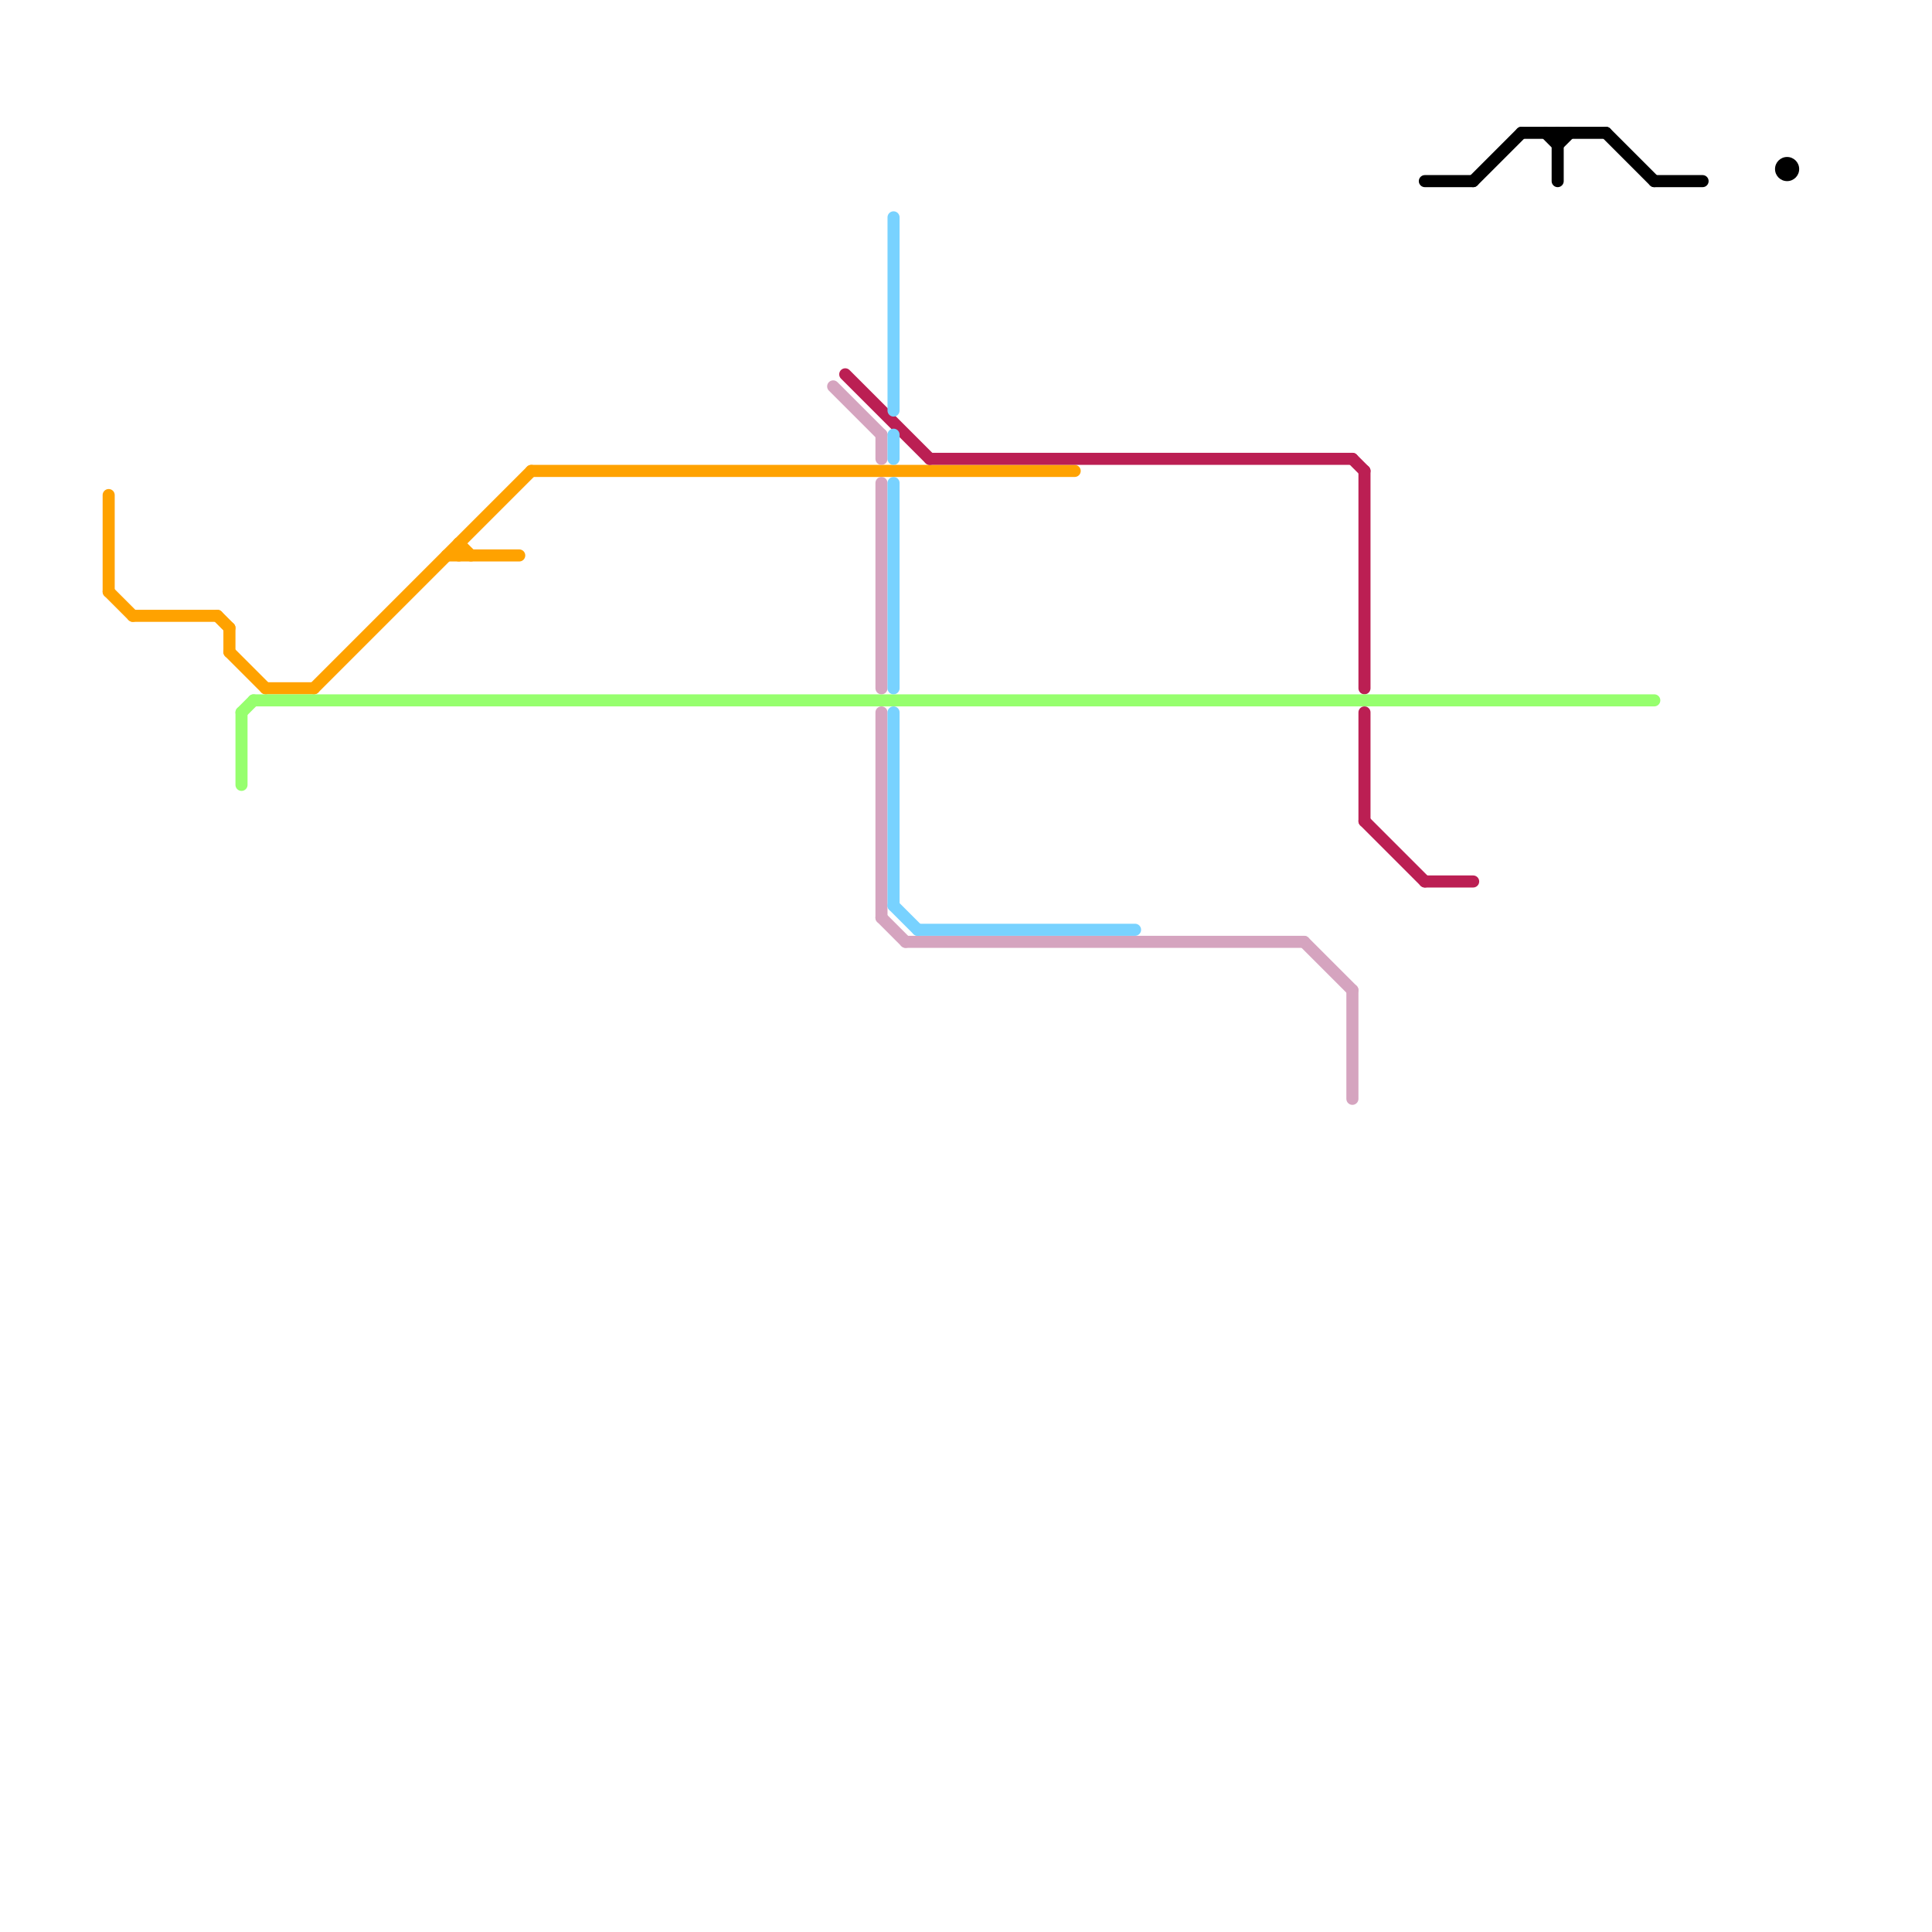 
<svg version="1.1" xmlns="http://www.w3.org/2000/svg" viewBox="0 0 160 160">
<style>text { font: 1px Helvetica; font-weight: 600; white-space: pre; dominant-baseline: central; } line { stroke-width: 1; fill: none; stroke-linecap: round; stroke-linejoin: round; } .c0 { stroke: #ffa200 } .c1 { stroke: #bb1f53 } .c2 { stroke: #96ff6e } .c3 { stroke: #d5a4bf } .c4 { stroke: #000000 } .c5 { stroke: #78d2ff }</style><defs><g id="wm-xf"><circle r="1.2" fill="#000"/><circle r="0.9" fill="#fff"/><circle r="0.6" fill="#000"/><circle r="0.3" fill="#fff"/></g><g id="wm"><circle r="0.6" fill="#000"/><circle r="0.3" fill="#fff"/></g></defs><line class="c0" x1="44" y1="39" x2="89" y2="39"/><line class="c0" x1="22" y1="57" x2="26" y2="57"/><line class="c0" x1="19" y1="54" x2="22" y2="57"/><line class="c0" x1="19" y1="52" x2="19" y2="54"/><line class="c0" x1="38" y1="45" x2="39" y2="46"/><line class="c0" x1="38" y1="45" x2="38" y2="46"/><line class="c0" x1="26" y1="57" x2="44" y2="39"/><line class="c0" x1="18" y1="51" x2="19" y2="52"/><line class="c0" x1="11" y1="51" x2="18" y2="51"/><line class="c0" x1="9" y1="49" x2="11" y2="51"/><line class="c0" x1="9" y1="41" x2="9" y2="49"/><line class="c0" x1="37" y1="46" x2="43" y2="46"/><line class="c1" x1="118" y1="73" x2="122" y2="73"/><line class="c1" x1="113" y1="68" x2="118" y2="73"/><line class="c1" x1="70" y1="31" x2="77" y2="38"/><line class="c1" x1="112" y1="38" x2="113" y2="39"/><line class="c1" x1="77" y1="38" x2="112" y2="38"/><line class="c1" x1="113" y1="39" x2="113" y2="57"/><line class="c1" x1="113" y1="59" x2="113" y2="68"/><line class="c2" x1="20" y1="59" x2="21" y2="58"/><line class="c2" x1="20" y1="59" x2="20" y2="65"/><line class="c2" x1="21" y1="58" x2="137" y2="58"/><line class="c3" x1="73" y1="59" x2="73" y2="76"/><line class="c3" x1="73" y1="40" x2="73" y2="57"/><line class="c3" x1="112" y1="82" x2="112" y2="91"/><line class="c3" x1="75" y1="78" x2="108" y2="78"/><line class="c3" x1="69" y1="32" x2="73" y2="36"/><line class="c3" x1="108" y1="78" x2="112" y2="82"/><line class="c3" x1="73" y1="76" x2="75" y2="78"/><line class="c3" x1="73" y1="36" x2="73" y2="38"/><line class="c4" x1="126" y1="11" x2="133" y2="11"/><line class="c4" x1="129" y1="12" x2="130" y2="11"/><line class="c4" x1="129" y1="11" x2="129" y2="15"/><line class="c4" x1="137" y1="15" x2="141" y2="15"/><line class="c4" x1="118" y1="15" x2="122" y2="15"/><line class="c4" x1="122" y1="15" x2="126" y2="11"/><line class="c4" x1="128" y1="11" x2="129" y2="12"/><line class="c4" x1="133" y1="11" x2="137" y2="15"/><circle cx="148" cy="14" r="1" fill="#000000" /><line class="c5" x1="74" y1="75" x2="76" y2="77"/><line class="c5" x1="74" y1="18" x2="74" y2="34"/><line class="c5" x1="74" y1="59" x2="74" y2="75"/><line class="c5" x1="74" y1="36" x2="74" y2="38"/><line class="c5" x1="76" y1="77" x2="94" y2="77"/><line class="c5" x1="74" y1="40" x2="74" y2="57"/>
</svg>
